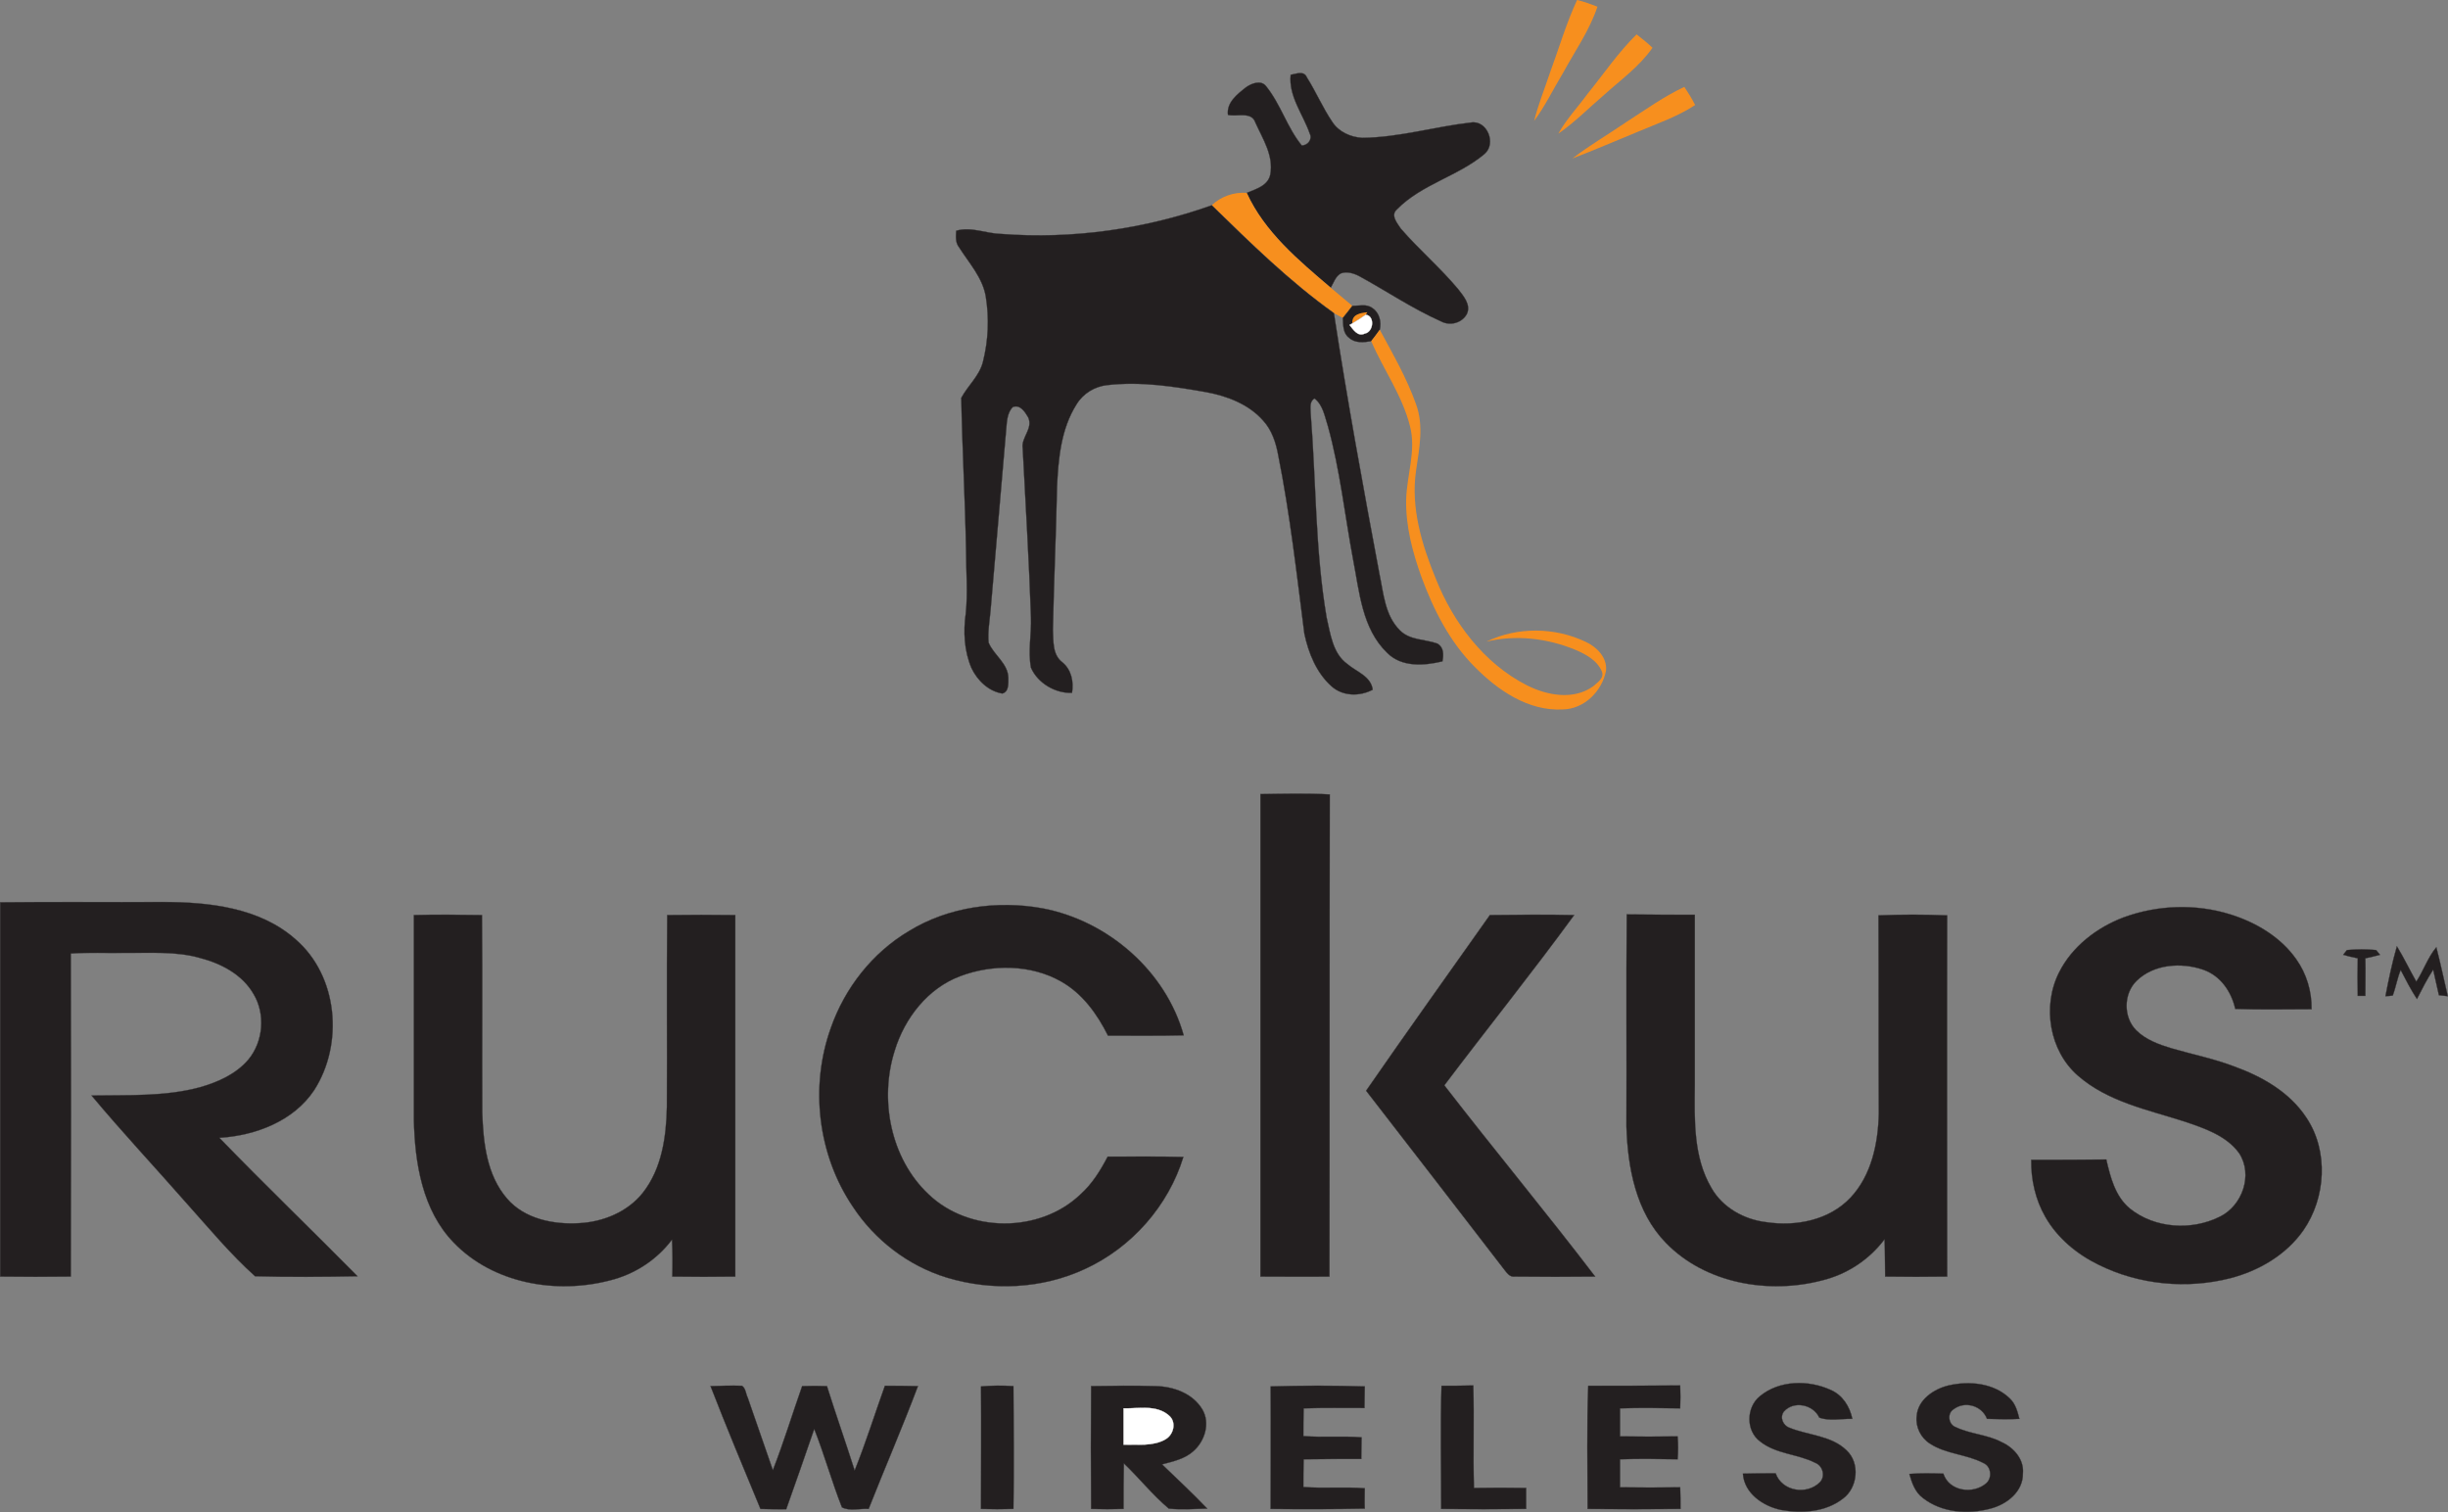 <?xml version="1.0" encoding="UTF-8"?><svg id="a" xmlns="http://www.w3.org/2000/svg" width="769.207" height="475.059" viewBox="0 0 769.207 475.059"><rect x="0" y="0" width="769.207" height="475.059" fill="#808080" stroke="none"/><defs><style>.b{fill:#fff;stroke:#fff;}.b,.c{stroke-miterlimit:10;stroke-width:.094px;}.c{fill:#231f20;stroke:#393738;}.d{fill:#f78f1e;}</style></defs><path class="d" d="M495.547,0c2.2,.5,4.3,1.3,6.4,2.1-2.5,7.5-7.101,14-10.801,20.8-3.1,5.1-5.6,10.4-9.1,15.1,1.3-5.2,3.3-10.1,5-15.2,2.8-7.6,5.1-15.5,8.5-22.8h0Z"/><path class="d" d="M514.247,10.8c1.7,1.3,3.399,2.7,5,4.2-4.101,5.9-10,10.1-15.2,14.8-4.8,4.1-9.2,8.6-14.4,12.2,2.5-4.5,6.101-8.3,9.101-12.4,5.1-6.3,9.7-13.1,15.5-18.8h0Z"/><path class="c" d="M405.547,23.5c1.7-.3,4.2-1.4,5.1,.8,2.9,4.6,5,9.6,8,14,2,3.1,5.7,4.8,9.4,5,11.5-.1,22.7-3.5,34.1-4.8,5.101-.9,8.2,6.6,4.301,9.9-8.301,7-19.801,9.5-27.5,17.4-2.101,1.8,.1,4.3,1.199,6,5.7,6.6,12.4,12.3,18,19,1.7,2.2,4.101,4.9,2.801,7.8-1.5,2.9-5.301,3.9-8.101,2.4-9-4-17.1-9.5-25.7-14.2-1.699-.9-3.899-1.6-5.8-.9-1.7,.9-2.3,3-3.2,4.5-10.1-8.6-20.8-17.5-26.399-29.8,2.8-1.2,6.7-2.2,7.399-5.8,1.101-5.9-2.399-11.2-4.699-16.3-1.2-3.6-5.801-1.7-8.601-2.4-.5-3.9,2.9-6.5,5.7-8.7,1.7-1.2,4.7-2.4,6.3-.3,4.601,5.7,6.601,13,11.2,18.6,1.9,0,3.4-2,2.5-3.7-2.1-6.1-6.7-11.7-6-18.5h0Z"/><path class="d" d="M511.247,38.2c5.899-3.8,11.6-7.9,18-10.9,1.2,1.8,2.399,3.7,3.399,5.7-5.6,3.7-11.899,5.8-18,8.4-6.899,2.8-13.699,5.8-20.6,8.4,5.5-4.2,11.5-7.7,17.2-11.6h0Z"/><path class="d" d="M380.747,64.5c2.9-2.8,7-4.2,11-3.9,5.6,12.3,16.3,21.2,26.399,29.8,2.301,1.9,4.5,3.8,6.801,5.7-1,1.3-2,2.6-3,3.8-1-.5-1.9-1-2.801-1.5-14-10-26.199-22-38.399-33.9h0Z"/><path class="c" d="M314.647,73.5c22.3,1.7,45-1.5,66.1-9,12.2,11.9,24.399,23.9,38.399,33.9,4.2,27.4,9.2,54.7,14.301,81.9,1.3,6.1,1.699,13.1,6.5,17.8,3.1,3.1,7.8,2.7,11.699,4.1,2.101,1.2,2,3.6,1.601,5.6-5.8,1.4-12.9,1.9-17.4-2.7-7.899-7.6-8.7-19.2-10.7-29.4-2.6-13.9-4.1-28.1-7.899-41.8-1-3-1.5-6.6-4.2-8.7-1.7,1-1.2,3.1-1.2,4.7,1.7,21.3,1.4,42.9,5,64.1,1.2,5.1,1.9,11.3,6.5,14.6,2.9,2.5,7.4,3.8,8,8.1-4.1,2.2-9.5,2.1-13-1.1-4.7-4.2-7.2-10.4-8.5-16.5-2.399-18.7-4.5-37.5-8.2-56-.699-3.9-2-8-4.8-11-4.5-5.1-11.3-7.7-17.9-8.9-10.2-1.8-20.6-3.4-31-2.2-3.9,.4-7.6,2.6-9.7,6.1-4.8,7.6-5.7,16.9-6.1,25.8-.3,15-1,30-1.3,45,.2,3.5-.2,7.8,3,10.2,2.8,2.3,3.6,6.1,3,9.6-5.3,.2-10.8-3.1-12.9-7.9-1-5.3,.2-10.6,0-15.9-.6-17.7-1.7-35.3-2.6-53-.6-3.4,3.4-6.3,1.7-9.8-1-1.7-2.5-4.1-4.8-3.2-1.3,1.3-1.7,3.2-1.9,5-1.7,19.7-3.4,39.3-5.1,59-.3,3.3-.9,6.6-.6,10,1.6,3.9,6.1,6.5,6.2,11.1,0,1.7,.2,4.4-1.9,4.9-4.4-.7-7.9-4.2-9.7-8-2.3-5.4-2.6-11.4-1.8-17.1,.7-6.6,.1-13.3,.1-19.9-.3-16-1.2-32-1.5-47.9,2.1-3.9,5.7-6.9,6.8-11.3,1.7-6.7,2-13.7,.9-20.5-1-6-5.3-10.6-8.4-15.5-1.2-1.5-1-3.4-.9-5.2,4.7-1.4,9.4,.9,14.2,1h0Z"/><path class="c" d="M424.947,96.1c2.1,0,4.5-.7,6.3,.7,2.2,1.4,2.899,4.4,2.3,6.8-.8,1.2-1.8,2.4-2.7,3.6-2.3,.4-5.1,.7-7-1.1-1.899-1.4-1.8-4-1.899-6.2,1-1.2,2-2.5,3-3.8h0Z"/><path class="d" d="M424.947,101.6c-.301-2.8,2.5-3.3,4.699-3.5l-.5,.8c-1.399,1-2.8,1.9-4.199,2.7h0Z"/><path class="b" d="M429.147,98.9c2.9,.3,2.5,5.4-.3,5.9-2.2,1.1-3.6-1.2-4.8-2.7l.9-.5c1.399-.8,2.8-1.7,4.199-2.7h0Z"/><path class="d" d="M430.847,107.2c.9-1.2,1.9-2.4,2.7-3.6,4.1,7.6,8.5,15.2,11.4,23.4,2.5,6.8,1,14,0,20.9-1.7,11.6,1.8,23.2,6.199,33.9,5.5,13.8,15.101,26.6,28.601,33.5,6.3,3.2,14.7,4.8,20.899,.3,1.301-1.2,3.5-2.5,2.7-4.6-1.5-3.6-5.2-5.5-8.5-6.9-8.8-3.6-18.6-4.7-27.8-2.5,9.7-4.7,21.5-4.6,31.3,.1,3.4,1.6,6.7,4.9,6.3,9-1.199,6.4-6.8,12.1-13.6,12.2-10.8,.6-20.4-6-27.7-13.4-7.8-7.8-12.899-17.9-16.7-28.2-2.8-7.8-5-16-4.8-24.4,.2-7.7,3.2-15.3,1.2-23-2.4-9.6-8.3-17.7-12.2-26.7h0Z"/><path class="c" d="M396.047,249.5c7.3-.1,14.5-.3,21.8,.101-.1,50.5,0,101-.1,151.5-7.2,.1-14.4,0-21.7,0V249.5h0Z"/><path class="c" d="M.047,283.5c17-.199,34,0,51-.1,14.5,0,30.5,1.7,41.8,11.7,13.4,11.5,15.2,32.899,5.9,47.399-6.5,9.801-18.5,14.301-29.8,15,14.2,14.7,29,28.9,43.4,43.5-10.7,.2-21.5,.301-32.2,0-7.7-6.899-14.4-15-21.4-22.8-10-11.399-20.3-22.399-30-34,11.4-.2,23,.4,34.1-2.6,5.6-1.601,11.3-4.101,15.2-8.7,4.7-5.7,5.4-14.3,1.6-20.6-3.5-6.101-10.2-9.601-16.8-11.301-7.7-2.199-15.8-1.5-23.8-1.6-5.6,.1-11.2-.2-16.8,.2,.1,33.8,.1,67.7,0,101.5-7.4,.1-14.8,.1-22.2,0v-117.601H.047Z"/><path class="c" d="M285.647,292.5c12.4-7.6,27.8-9.699,42-7.1,20.5,3.9,38.7,19.7,44.3,39.9-8,.199-15.9,.1-23.8,.1-3.4-6.8-8-13.2-14.7-17-9.5-5.4-21.6-5.5-31.7-1.7-10.2,3.8-17.5,13.2-20.6,23.4-4.9,15.399-1.3,33.899,10.6,45.1,12.7,12.2,34.9,12.3,47.7,.101,3.7-3.301,6.3-7.5,8.6-11.9,7.9,0,15.9-.1,23.8,.1-4.7,15.4-16.3,28.5-30.9,35.2-13.5,6.3-29.3,7-43.5,2.7-12.1-3.7-22.6-11.8-29.5-22.3-11-16.3-13.5-37.7-6.9-56.101,4.4-12.6,13.1-23.699,24.6-30.5h0Z"/><path class="c" d="M667.347,288.2c10.7-3.899,22.601-4.3,33.5-.899,8,2.5,15.8,7.1,20.7,14.1,3.2,4.5,4.9,10.1,4.8,15.7-8,0-16,.2-24-.101-1.2-5.399-4.6-10.399-10-12.3-6.899-2.399-15.6-1.8-21,3.5-4.1,4-4.2,11.4-.1,15.5,3,3,7.2,4.5,11.2,5.7,6.5,1.9,13.1,3.2,19.399,5.6,8.9,3.2,17.601,8.101,22.9,16.2,7,10.5,6.1,25.2-1,35.4-5.4,7.7-14,12.7-22.9,15-13.7,3.5-28.7,2.1-41.399-4.2-6.801-3.3-13-8.4-16.801-15.1-3.1-5.4-4.5-11.7-4.399-17.9,7.899,0,15.8,0,23.6-.1,1.3,5.6,2.8,11.6,7.4,15.399,7.8,6.3,19.399,7,28.2,2.601,7.1-3.4,10.6-13.2,6.1-20-4-5.5-10.9-7.801-17.1-9.9-11.5-3.7-24.101-6.2-33.5-14.4-9-7.8-11.301-21.8-6-32.399,4.1-8.2,11.899-14.2,20.399-17.4h0Z"/><path class="c" d="M511.147,287.3c7.101,.1,14.301,.1,21.4,.1v53.5c-.1,10.9-.5,22.6,5.2,32.3,3.5,6.2,10.3,10,17.3,10.8,9.3,1.4,19.7-.6,26.4-7.699,6.6-7,8.699-17.101,8.899-26.4-.1-20.8,0-41.6-.1-62.3,7.2-.3,14.399-.3,21.6,0-.1,37.8,0,75.6,0,113.5-6.5,.1-13.1,.1-19.5,0-.1-3.9,0-7.8-.2-11.7-4.8,6.4-11.8,11-19.6,12.9-16.8,4.399-36.7,1-49.1-11.801-9.4-9.6-12-23.6-12.4-36.6,.1-22.2-.1-44.4,.1-66.6h0Z"/><path class="c" d="M130.047,287.5c7.1-.199,14.3-.1,21.4,0,.2,20.7,0,41.4,.1,62.101,.3,9.399,1.4,19.6,7.8,27,5.5,6.399,14.6,8.2,22.7,7.7,7.5-.4,15.1-3.5,19.9-9.5,6-7.601,7.4-17.601,7.6-27,.1-20.101-.1-40.2,.1-60.301,7.1-.1,14.3-.1,21.4,0v113.601c-6.6,.1-13.2,.1-19.8,0,.1-3.9,.1-7.7-.1-11.601-4.8,6.4-11.8,10.9-19.5,12.801-16.9,4.399-36.7,1-49.1-11.9-9.8-10.1-12.2-24.9-12.5-38.5v-64.4h0Z"/><path class="c" d="M429.247,342.7c12.8-18.5,25.899-36.8,38.899-55.2,8.801-.1,17.7-.199,26.5,0-13.199,18.101-27.3,35.601-40.8,53.5,15.601,20.2,31.9,39.801,47.4,60.101-8.4,.1-16.8,.1-25.2,0-1.8,.3-2.7-1.4-3.7-2.601-14.3-18.6-28.7-37.199-43.1-55.8h0Z"/><path class="c" d="M737.447,298.5c3.1-.3,6.1-.3,9.199,0,.301,.4,.9,1.101,1.2,1.5-1.5,.4-3.1,.801-4.6,1.101,.1,4,0,7.899,0,11.8h-2.4c-.1-3.9-.1-7.8,0-11.8-1.6-.3-3.1-.7-4.6-1.101,.3-.399,.899-1.1,1.2-1.5h0Z"/><path class="c" d="M753.146,297.3c2.2,3.6,4,7.399,6.101,11.1,2.3-3.5,3.6-7.6,6.3-10.8,1.3,5.1,2.4,10.2,3.6,15.399-.699-.1-2.1-.199-2.8-.3-.6-2.7-1.2-5.3-1.8-8-1.9,2.9-3.5,6.101-5.1,9.2-1.9-2.9-3.5-6-5.101-9.1-1.1,2.6-1.5,5.399-2.5,8-.6,.1-1.7,.199-2.3,.199,1-5.199,2.1-10.5,3.6-15.699h0Z"/><path class="c" d="M452.947,435.4c3.399,0,6.699,0,10-.1,.3,10.699-.101,21.5,.199,32.199,5.5-.1,10.9-.1,16.4,0v6.601c-8.9,.1-17.8,.1-26.7,0,0-12.9-.3-25.8,.101-38.7h0Z"/><path class="c" d="M499.047,435.4c9.6,0,19.3,0,28.9-.1,.1,2.399,.1,4.8,0,7.199-6.301-.1-12.601-.199-18.9,0v8.801c6,.1,12,.1,18.1,0,.2,2.399,.2,4.8,0,7.199-6.1-.1-12.1-.199-18.1,0v8.801c6.3,.1,12.6,.1,18.9,0,.1,2.3,.1,4.6,.1,6.8-9.7,.1-19.5,.1-29.2,0,0-12.9-.3-25.8,.2-38.7h0Z"/><path class="c" d="M552.947,438.7c6.1-5.1,15.3-5.2,22.3-2,3.7,1.601,6,5.2,6.8,9.101-3.4-.101-7.2,.8-10.4-.4-1.899-4.1-8-5.4-11.1-1.9-1.4,1.801-.3,4.4,1.8,5.101,5.9,2.399,13.101,2.399,17.9,7.1,4.3,4,3.5,11.8-1.2,15.2-5.4,4.2-12.9,4.7-19.5,3.5-5.6-1.2-11.5-5.2-11.9-11.4,3.4-.1,6.801-.1,10.301-.1,2,5.7,9.8,6.9,13.899,2.8,1.8-1.899,.9-5.2-1.5-6.1-5.5-2.8-12.3-2.7-17.3-6.7-4.5-3.3-4.4-10.7-.1-14.2h0Z"/><path class="c" d="M602.247,445c.3-5.199,5.399-8.6,10-9.699,6.5-1.5,14.3-.801,19.3,4.1,1.8,1.7,2.4,4.1,3,6.4-3.4,.199-6.8,.1-10.2,0-1.6-4.2-7-5.7-10.5-3-2.1,1.3-1.6,4.8,.7,5.6,4.6,2.2,9.9,2.3,14.4,4.7,3.8,1.7,7.1,5.399,6.699,9.8,.101,5.8-5.1,9.8-10.199,11.1-7.101,1.9-15.301,1.301-21.2-3.3-2.5-1.8-3.5-4.8-4.3-7.6,3.6-.3,7.1-.2,10.699-.101,1.801,5.601,9.4,6.601,13.5,3,1.9-1.699,1.5-5.3-.899-6.3-5.3-2.8-11.8-2.8-16.8-6.1-2.9-1.8-4.601-5.3-4.2-8.601h0Z"/><path class="c" d="M223.247,435.5c3.3-.1,6.6-.199,9.9-.1,1.2,.8,1.2,2.5,1.8,3.7,2.6,7.6,5.3,15.2,7.9,22.8,3.4-8.7,6.1-17.6,9.2-26.4,2.6-.1,5.2-.1,7.8,0,2.8,8.9,5.9,17.7,8.7,26.5,3.5-8.699,6.3-17.699,9.5-26.6,3.5,0,6.9,0,10.4,.1-4.9,13-10.4,25.7-15.5,38.601-2.8-.2-5.9,.8-8.4-.5-3.2-8.101-5.5-16.5-8.7-24.601-2.9,8.4-5.8,16.801-8.8,25.2-2.7,0-5.4,0-8.1-.1-5.3-12.8-10.7-25.7-15.7-38.601h0Z"/><path class="c" d="M308.247,435.6c3.4-.3,6.8-.3,10.2-.101,.1,12.801,.2,25.7,0,38.601-3.4,.1-6.8,.1-10.2,0,0-12.9,.1-25.7,0-38.5h0Z"/><path class="c" d="M342.847,435.5c6.7-.1,13.5-.199,20.2,0,5.7,.101,11.8,2.301,14.8,7.4,2.5,4.3,.7,9.9-2.8,13-2.7,2.5-6.5,3.3-9.9,4.2,4.8,4.6,9.6,9.1,14.2,13.899-4,.101-8.1,.4-12.1,0-5.1-4.3-9.3-9.6-14.1-14.199-.1,4.8-.1,9.6-.1,14.3-3.4,.1-6.8,.1-10.2,0-.1-12.9-.1-25.8,0-38.601h0Z"/><path class="c" d="M399.247,435.6c9.899-.3,19.8-.3,29.6,0,0,2.2-.1,4.5-.1,6.8-6.4,0-12.8-.1-19.101,.1-.1,2.9-.1,5.801-.1,8.7,6.1,.5,12.2-.1,18.3,.4,0,2.3-.1,4.5-.1,6.8-6,0-12.101,0-18.101,.1-.1,2.9-.1,5.801-.1,8.7,6.4,.5,12.9-.1,19.3,.4,0,2.1-.1,4.3,0,6.399-9.899,.2-19.7,.2-29.6,.101,0-12.9,.1-25.7,0-38.5h0Z"/><path class="b" d="M353.047,442.5c4.7,.101,10.3-1.199,14.2,2.2,2.5,2,1.6,6-1,7.5-3.9,2.3-8.8,1.601-13.2,1.7v-11.4h0Z"/></svg>